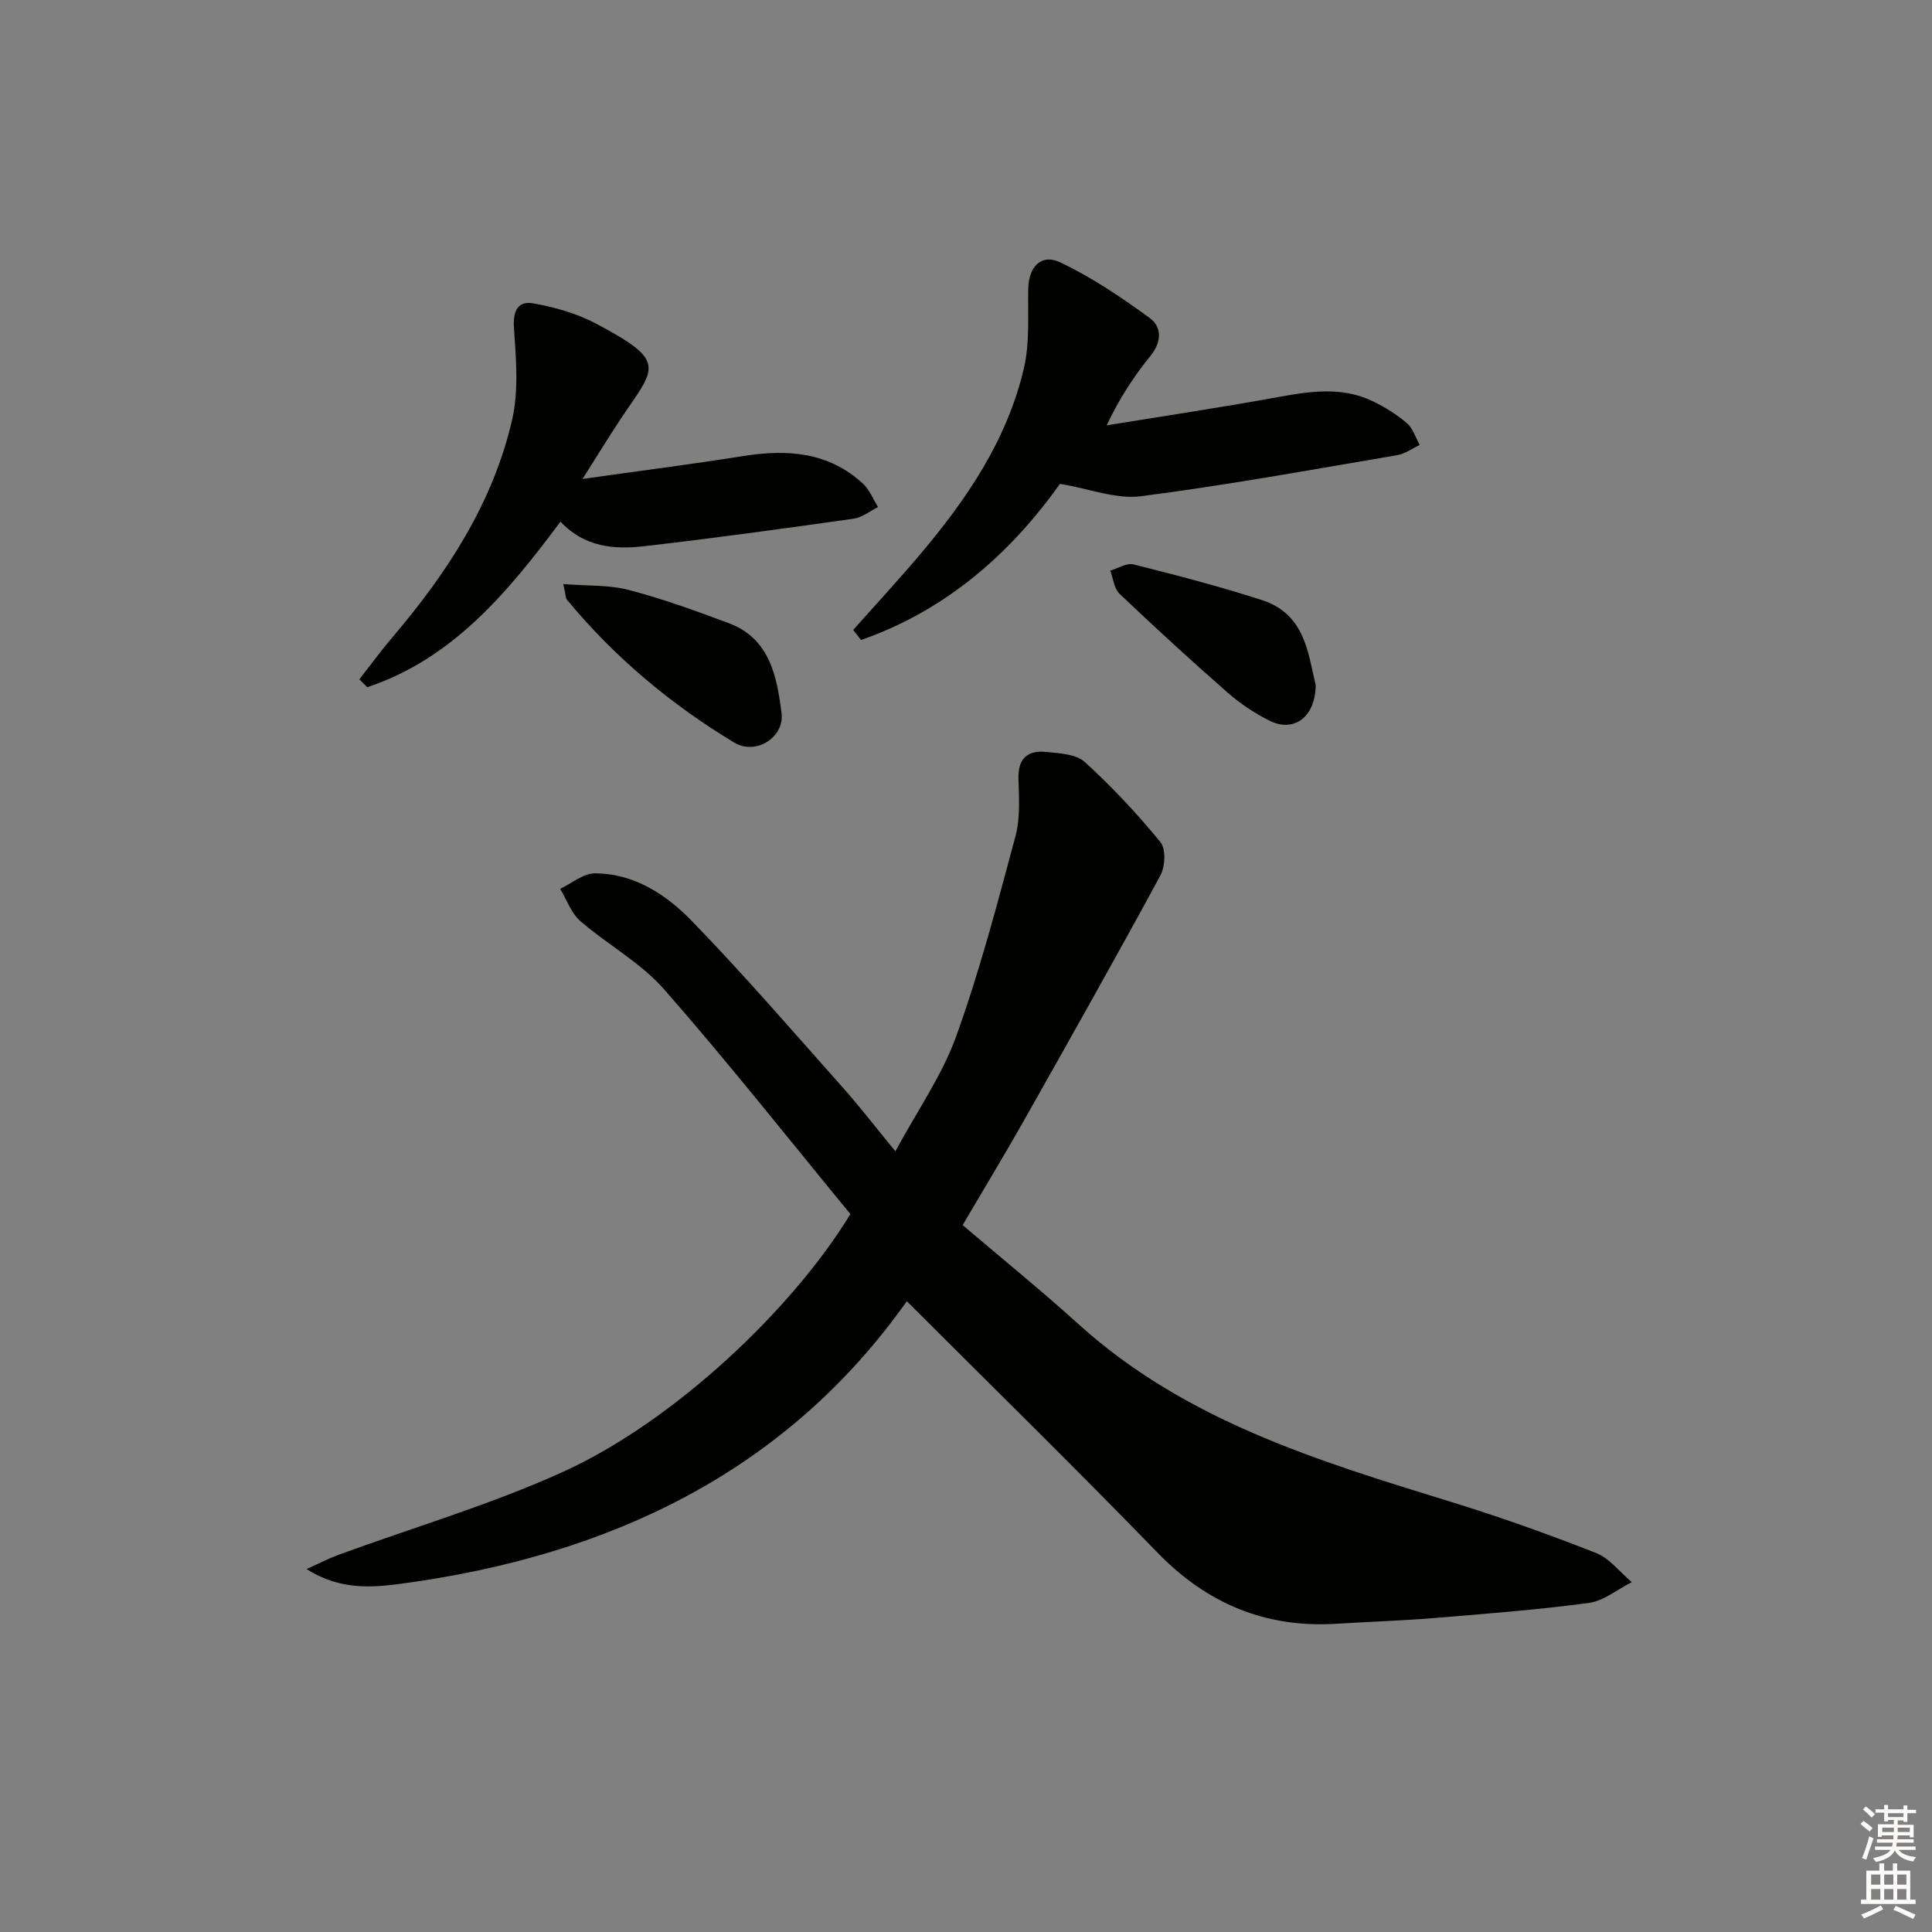 <svg enable-background="new 0 0 400 400" viewBox="0 0 400 400" xmlns="http://www.w3.org/2000/svg"><rect x="0" y="0" width="400" height="400" fill="#808080" stroke="none"/><g fill="#010100"><path d="m176.07 251.36c-12.85-15.61-25.33-31.44-38.61-46.57-4.83-5.51-11.69-9.21-17.31-14.09-1.9-1.65-2.81-4.42-4.18-6.68 2.39-1.12 4.78-3.2 7.17-3.2 8.14 0 14.79 4.39 20.1 9.86 10.76 11.09 20.87 22.82 31.15 34.37 3.52 3.95 6.75 8.15 10.99 13.31 4.52-8.37 9.66-15.69 12.59-23.81 4.88-13.52 8.53-27.51 12.27-41.41 1.01-3.77.74-7.95.62-11.93-.13-4.23 1.96-5.92 5.75-5.53 2.74.28 6.17.43 7.98 2.08 5.62 5.12 10.86 10.72 15.67 16.6 1.16 1.41.98 5.08-.03 6.93-9.27 17.09-18.82 34.03-28.38 50.96-3.92 6.94-8.06 13.76-12.55 21.39 7.96 6.78 16.19 13.45 24.03 20.54 22.06 19.97 49.58 28.29 77.1 36.77 10.13 3.13 20.15 6.7 30.02 10.58 2.82 1.11 4.94 3.98 7.39 6.04-2.97 1.49-5.82 3.9-8.94 4.31-10.7 1.43-21.48 2.25-32.25 3.14-6.63.54-13.28.74-19.92 1.16-14.71.92-26.82-4.14-37.13-14.77-16.91-17.44-34.28-34.44-51.85-52.01-25.14 35.49-61.64 52.65-104.3 58.44-6.21.84-12.95 1.5-19.97-2.99 2.71-1.22 4.61-2.21 6.6-2.94 15.56-5.7 31.58-10.39 46.62-17.24 22.54-10.26 47.11-33.23 59.37-53.31z"/><path d="m176.64 130.42c4.59-5.16 9.28-10.23 13.74-15.49 9.75-11.51 18.18-23.88 21.63-38.8 1.2-5.2.78-10.81.87-16.23.08-4.67 2.65-7.49 6.72-5.54 6.49 3.1 12.58 7.2 18.41 11.46 2.62 1.91 2.51 4.99.14 7.92-3.41 4.21-6.41 8.76-9.02 14.32 11.69-1.9 23.4-3.65 35.05-5.77 6.8-1.24 13.5-2.36 20.01.77 2.51 1.21 4.96 2.73 7.07 4.53 1.26 1.08 1.81 2.99 2.68 4.53-1.56.73-3.05 1.85-4.68 2.12-17.66 2.99-35.3 6.22-53.06 8.5-5.12.66-10.6-1.54-16.75-2.57-10.11 14.25-23.49 26.19-41.18 32.33-.54-.71-1.08-1.39-1.63-2.08z"/><path d="m120.61 99.16c12.1-1.71 22.76-3.07 33.36-4.75 9.08-1.44 17.6-.83 24.7 5.73 1.37 1.26 2.1 3.21 3.12 4.84-1.68.83-3.3 2.16-5.06 2.41-14.44 2.04-28.89 4.04-43.38 5.7-6.18.71-12.36.2-17.31-5.09-10.98 14.75-22.38 28.4-40 34.28-.55-.54-1.09-1.09-1.64-1.63 2.28-2.91 4.46-5.9 6.85-8.71 11.32-13.3 20.77-27.75 24.76-44.93 1.42-6.1.83-12.79.4-19.16-.24-3.57.88-5.6 4.01-5.04 4.44.79 8.99 2.08 12.96 4.18 15.12 7.98 12.22 9.08 5.07 19.83-2.37 3.57-4.6 7.23-7.84 12.34z"/><path d="m116.61 120.92c5.05.41 9.5.15 13.6 1.23 7 1.83 13.84 4.32 20.63 6.85 8.56 3.19 10.01 11.07 10.97 18.64.63 4.98-5.28 8.82-9.8 6.1-13.13-7.92-24.83-17.7-34.64-29.59-.27-.34-.23-.93-.76-3.23z"/><path d="m272.4 141.82c-.06 6.79-4.62 9.86-9.54 7.4-3.09-1.55-6.06-3.52-8.66-5.79-7.61-6.68-15.08-13.52-22.42-20.5-1.13-1.08-1.3-3.17-1.91-4.79 1.61-.47 3.41-1.64 4.81-1.29 8.92 2.25 17.86 4.56 26.61 7.4 9.03 2.91 9.56 11.3 11.11 17.57z"/></g><path d="m385.2 377.6.6-.6c.6.4 1.3.9 1.9 1.5l-.6.7c-.8-.6-1.4-1.1-1.9-1.6zm.3 7.1c.6-1.4 1.1-2.9 1.5-4.5.3.1.6.3.9.4-.5 1.4-1 2.9-1.5 4.4zm.2-10.1.6-.6c.7.5 1.3 1.1 1.9 1.6l-.7.7c-.6-.6-1.2-1.2-1.8-1.7zm8.4-.8h.8v.9h1.8v.7h-1.8v1.8h-.8v-.3h-1.2v.9h3.3v2.6h-.8v-.4h-2.5c0 .3 0 .6-.1.8h3.4v.7h-3.5c0 .3-.1.6-.1.8h4v.7h-3.5c.7.9 1.9 1.3 3.6 1.5-.2.2-.4.5-.6.9-1.9-.3-3.2-1.1-3.8-2.3-.5 1.1-1.8 2-3.9 2.4-.2-.3-.4-.5-.6-.8 1.9-.4 3.1-.9 3.6-1.7h-3.2v-.7h3.5c.1-.2.1-.5.2-.8h-3.3v-.7h3.4c0-.2 0-.5 0-.8h-2.4v.3h-.8v-2.6h3.3v-.9h-1.2v.3h-.8v-1.8h-1.8v-.7h1.8v-.9h.8v.9h3.2zm-4.4 5.5h2.4c0-.3 0-.6 0-.9h-2.4zm1.2-3.1h3.2v-.8h-3.2zm4.4 2.2h-2.4v.9h2.5v-.9z" fill="#fcfbfa"/><path d="m389.2 385.8h.9v1.5h1.8v-1.5h.9v1.5h2.7v6h1.1v.9h-11.3v-.9h1.1v-6h2.7v-1.5zm.2 8.7.5.8c-1.2.6-2.5 1.3-4 1.9-.2-.3-.3-.6-.6-.8 1.6-.6 3-1.3 4.1-1.9zm-2-4.3h1.9v-2.1h-1.9zm0 3.1h1.9v-2.2h-1.9zm2.7-3.1h1.9v-2.1h-1.9zm0 3.1h1.9v-2.2h-1.9zm2.4 1.3c1.4.6 2.7 1.2 4.1 1.8l-.5.9c-1.5-.7-2.8-1.4-4.1-1.9zm2.2-6.5h-1.9v2.1h1.9zm-1.9 5.2h1.9v-2.2h-1.9z" fill="#fcfbfa"/></svg>